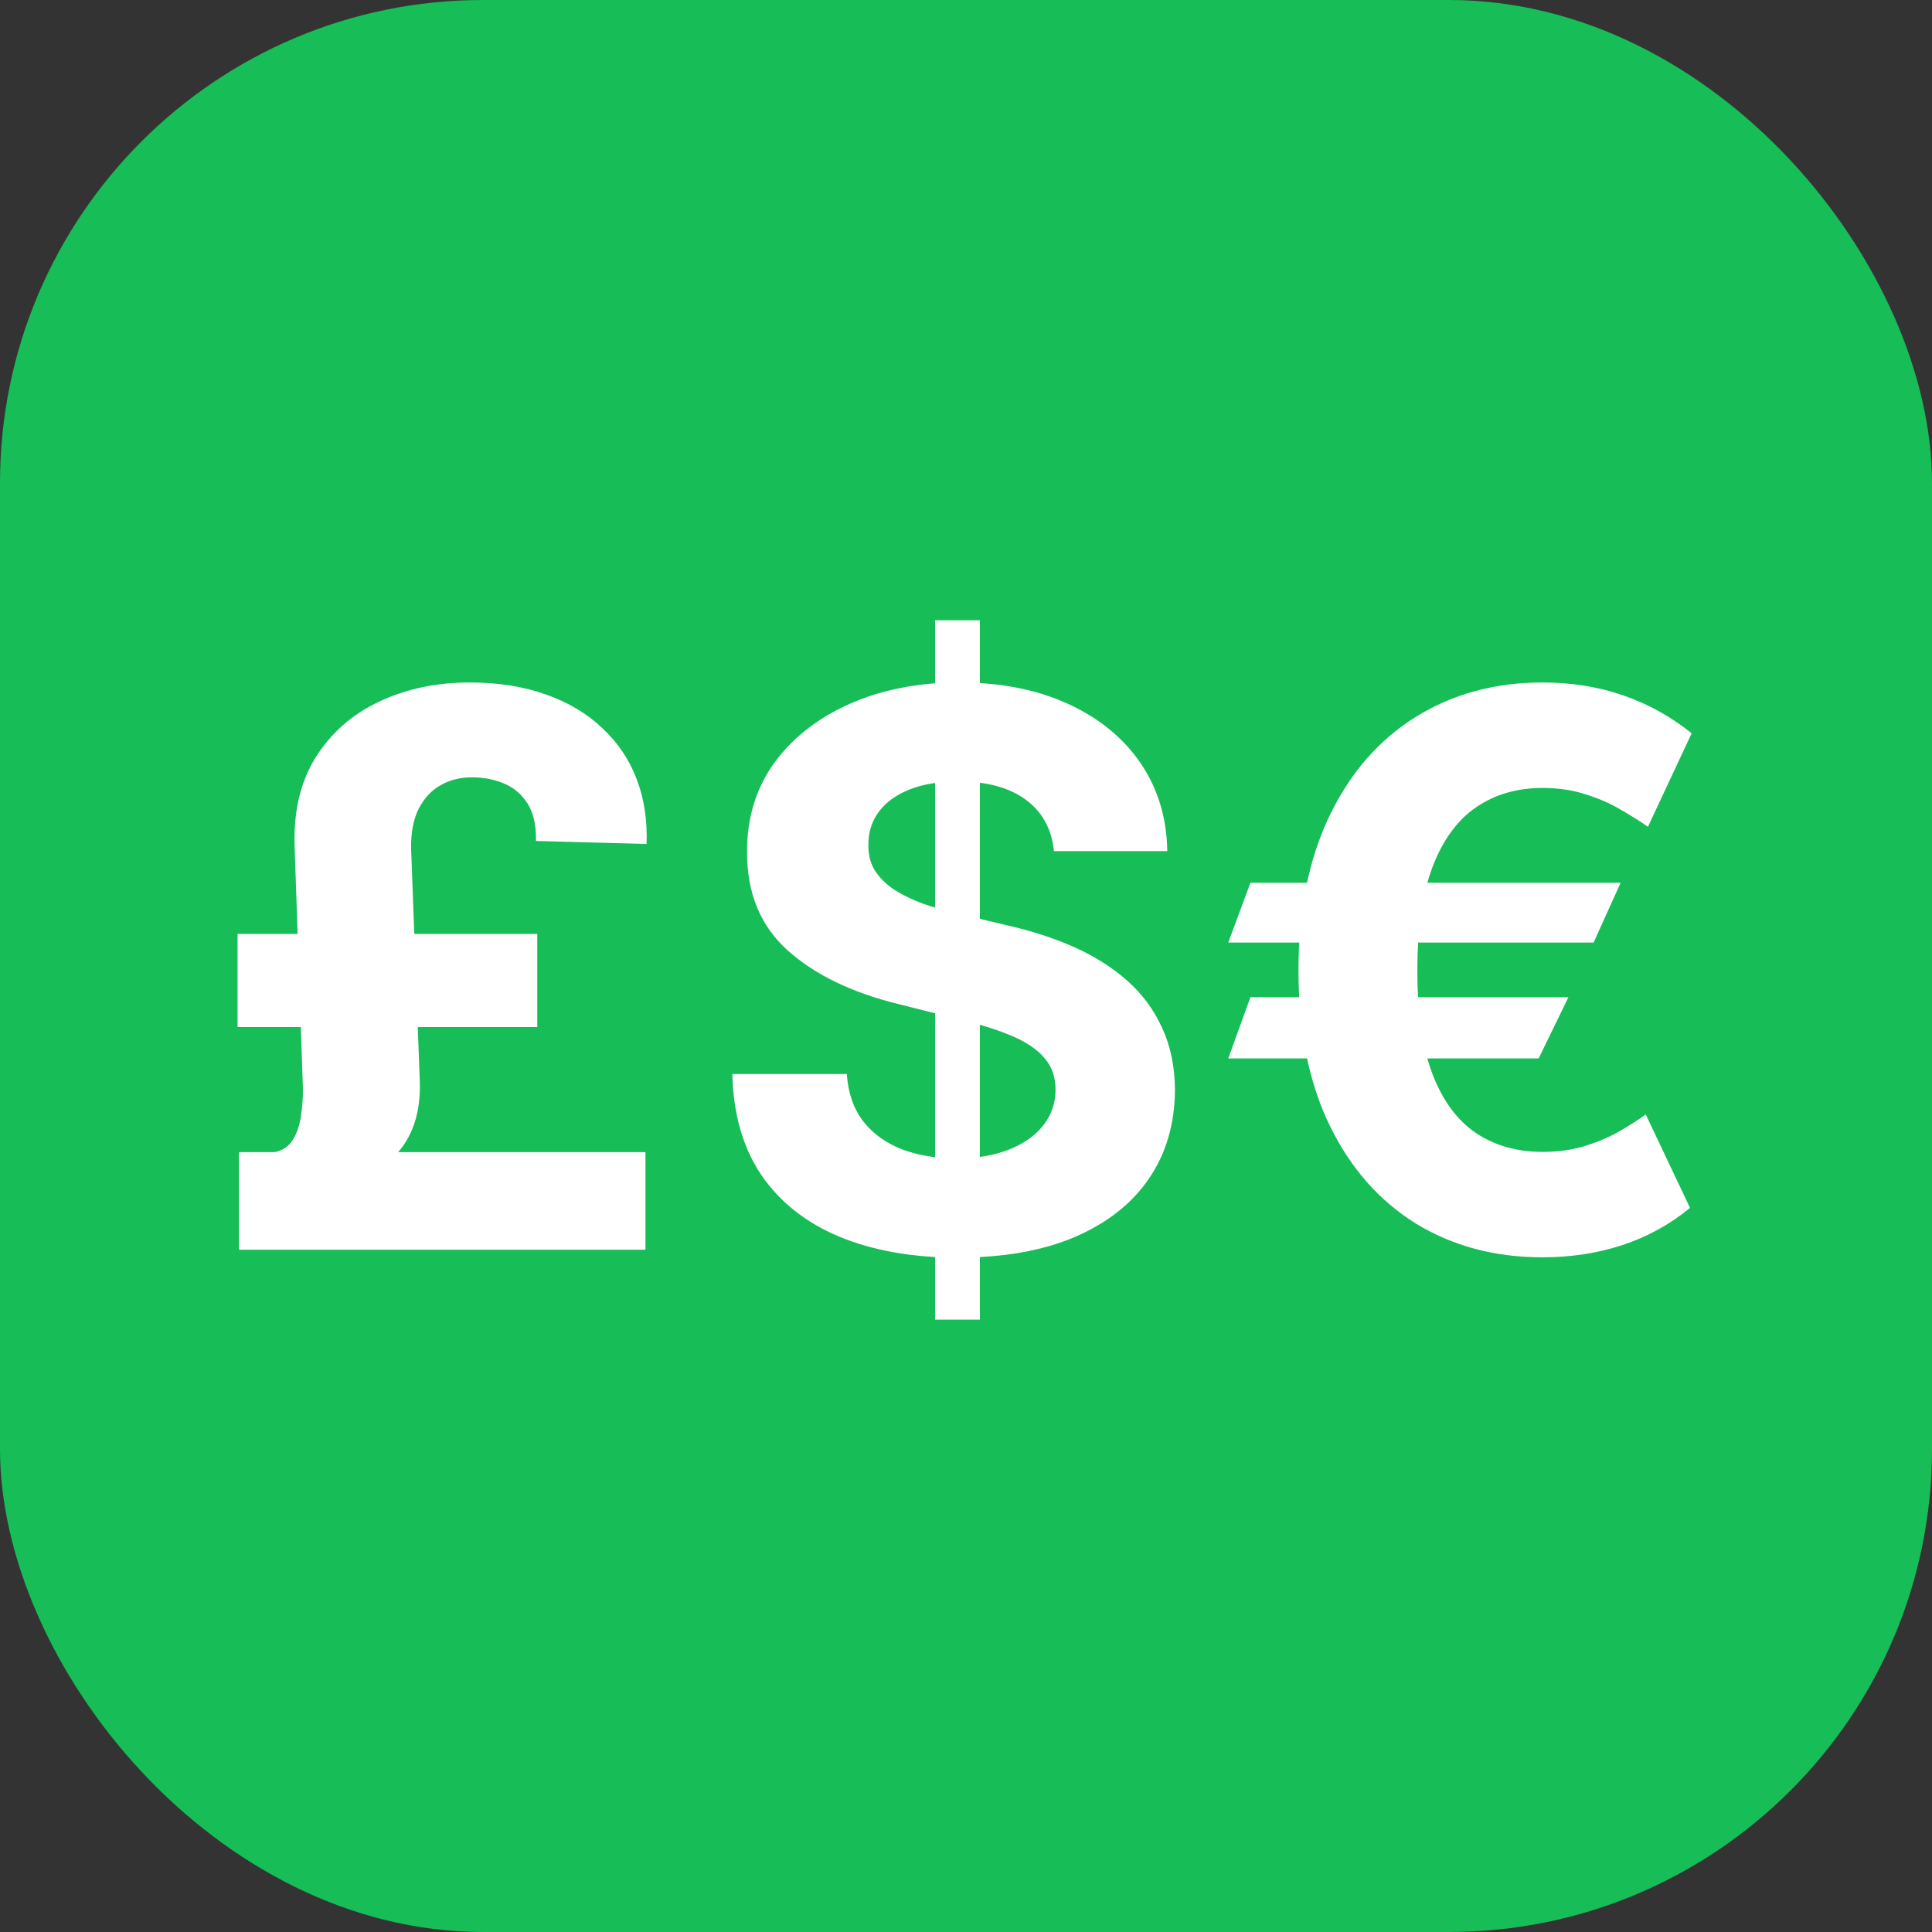 <svg width="32" height="32" viewBox="0 0 32 32" fill="none" xmlns="http://www.w3.org/2000/svg"><rect x="0" y="0" width="32" height="32" fill="#333333" stroke="none"/><rect width="32" height="32" rx="8" fill="#17BD57"/><path d="M26.843 14.621L26.395 15.612H20.344L20.711 14.621H26.843ZM25.978 16.517L25.485 17.531H20.344L20.711 16.517H25.978ZM28.019 12.146L27.295 13.694C27.174 13.609 27.028 13.517 26.856 13.418C26.687 13.315 26.493 13.229 26.272 13.16C26.055 13.087 25.814 13.051 25.548 13.051C25.129 13.051 24.764 13.157 24.453 13.368C24.142 13.579 23.901 13.908 23.729 14.354C23.56 14.801 23.476 15.374 23.476 16.074C23.476 16.78 23.56 17.355 23.729 17.798C23.901 18.238 24.142 18.563 24.453 18.771C24.764 18.976 25.129 19.079 25.548 19.079C25.814 19.079 26.055 19.044 26.272 18.975C26.49 18.905 26.68 18.822 26.843 18.726C27.009 18.629 27.147 18.54 27.259 18.459L27.992 20.006C27.663 20.278 27.291 20.483 26.874 20.622C26.458 20.758 26.016 20.825 25.548 20.825C24.758 20.825 24.058 20.638 23.449 20.264C22.842 19.887 22.367 19.346 22.023 18.64C21.679 17.931 21.507 17.076 21.507 16.074C21.507 15.075 21.679 14.22 22.023 13.508C22.367 12.796 22.842 12.252 23.449 11.875C24.058 11.495 24.758 11.304 25.548 11.304C26.034 11.304 26.484 11.377 26.897 11.522C27.31 11.666 27.684 11.875 28.019 12.146Z" fill="white"/><path d="M15.488 21.857V10.273H16.23V21.857H15.488ZM17.456 14.097C17.42 13.731 17.265 13.448 16.99 13.246C16.716 13.044 16.343 12.943 15.872 12.943C15.553 12.943 15.283 12.988 15.062 13.078C14.842 13.166 14.673 13.288 14.556 13.445C14.441 13.602 14.384 13.78 14.384 13.979C14.378 14.145 14.412 14.29 14.488 14.413C14.566 14.537 14.673 14.644 14.809 14.735C14.945 14.822 15.102 14.899 15.28 14.965C15.458 15.029 15.648 15.083 15.85 15.128L16.682 15.327C17.087 15.418 17.458 15.539 17.796 15.689C18.134 15.84 18.426 16.026 18.674 16.246C18.921 16.466 19.113 16.726 19.248 17.024C19.387 17.323 19.458 17.665 19.461 18.052C19.458 18.619 19.313 19.11 19.026 19.527C18.743 19.94 18.333 20.261 17.796 20.491C17.262 20.717 16.618 20.83 15.863 20.83C15.115 20.83 14.464 20.715 13.909 20.486C13.356 20.257 12.925 19.917 12.614 19.468C12.307 19.015 12.145 18.456 12.13 17.789H14.026C14.047 18.1 14.136 18.359 14.293 18.567C14.453 18.773 14.666 18.928 14.931 19.033C15.2 19.136 15.503 19.187 15.841 19.187C16.173 19.187 16.461 19.139 16.705 19.043C16.952 18.946 17.144 18.812 17.28 18.64C17.416 18.468 17.483 18.27 17.483 18.047C17.483 17.839 17.422 17.664 17.298 17.522C17.177 17.38 16.999 17.26 16.764 17.16C16.532 17.061 16.247 16.97 15.909 16.889L14.899 16.635C14.118 16.445 13.501 16.148 13.049 15.744C12.596 15.339 12.371 14.795 12.374 14.11C12.371 13.549 12.521 13.059 12.822 12.639C13.127 12.22 13.545 11.893 14.076 11.657C14.607 11.422 15.21 11.304 15.886 11.304C16.574 11.304 17.174 11.422 17.687 11.657C18.203 11.893 18.604 12.22 18.891 12.639C19.177 13.059 19.325 13.544 19.334 14.097H17.456Z" fill="white"/><path d="M10.691 20.699H3.958V19.083H10.691V20.699ZM8.899 17.011H3.935V15.468H8.899V17.011ZM6.809 14.051L6.953 17.902C6.968 18.315 6.885 18.661 6.704 18.938C6.526 19.213 6.219 19.447 5.781 19.64L4.55 19.083C4.683 19.056 4.783 18.988 4.849 18.88C4.919 18.768 4.964 18.635 4.985 18.481C5.009 18.328 5.02 18.171 5.017 18.011L4.881 14.051C4.857 13.463 4.97 12.965 5.22 12.558C5.474 12.148 5.824 11.837 6.27 11.626C6.717 11.412 7.22 11.304 7.781 11.304C8.255 11.304 8.676 11.371 9.044 11.504C9.412 11.633 9.723 11.819 9.976 12.06C10.233 12.299 10.423 12.581 10.546 12.906C10.67 13.232 10.724 13.59 10.709 13.979L8.877 13.929C8.883 13.673 8.837 13.467 8.741 13.314C8.644 13.16 8.515 13.048 8.352 12.979C8.189 12.909 8.009 12.875 7.813 12.875C7.623 12.875 7.451 12.918 7.297 13.006C7.146 13.09 7.026 13.22 6.935 13.395C6.848 13.567 6.806 13.786 6.809 14.051Z" fill="white"/></svg>
